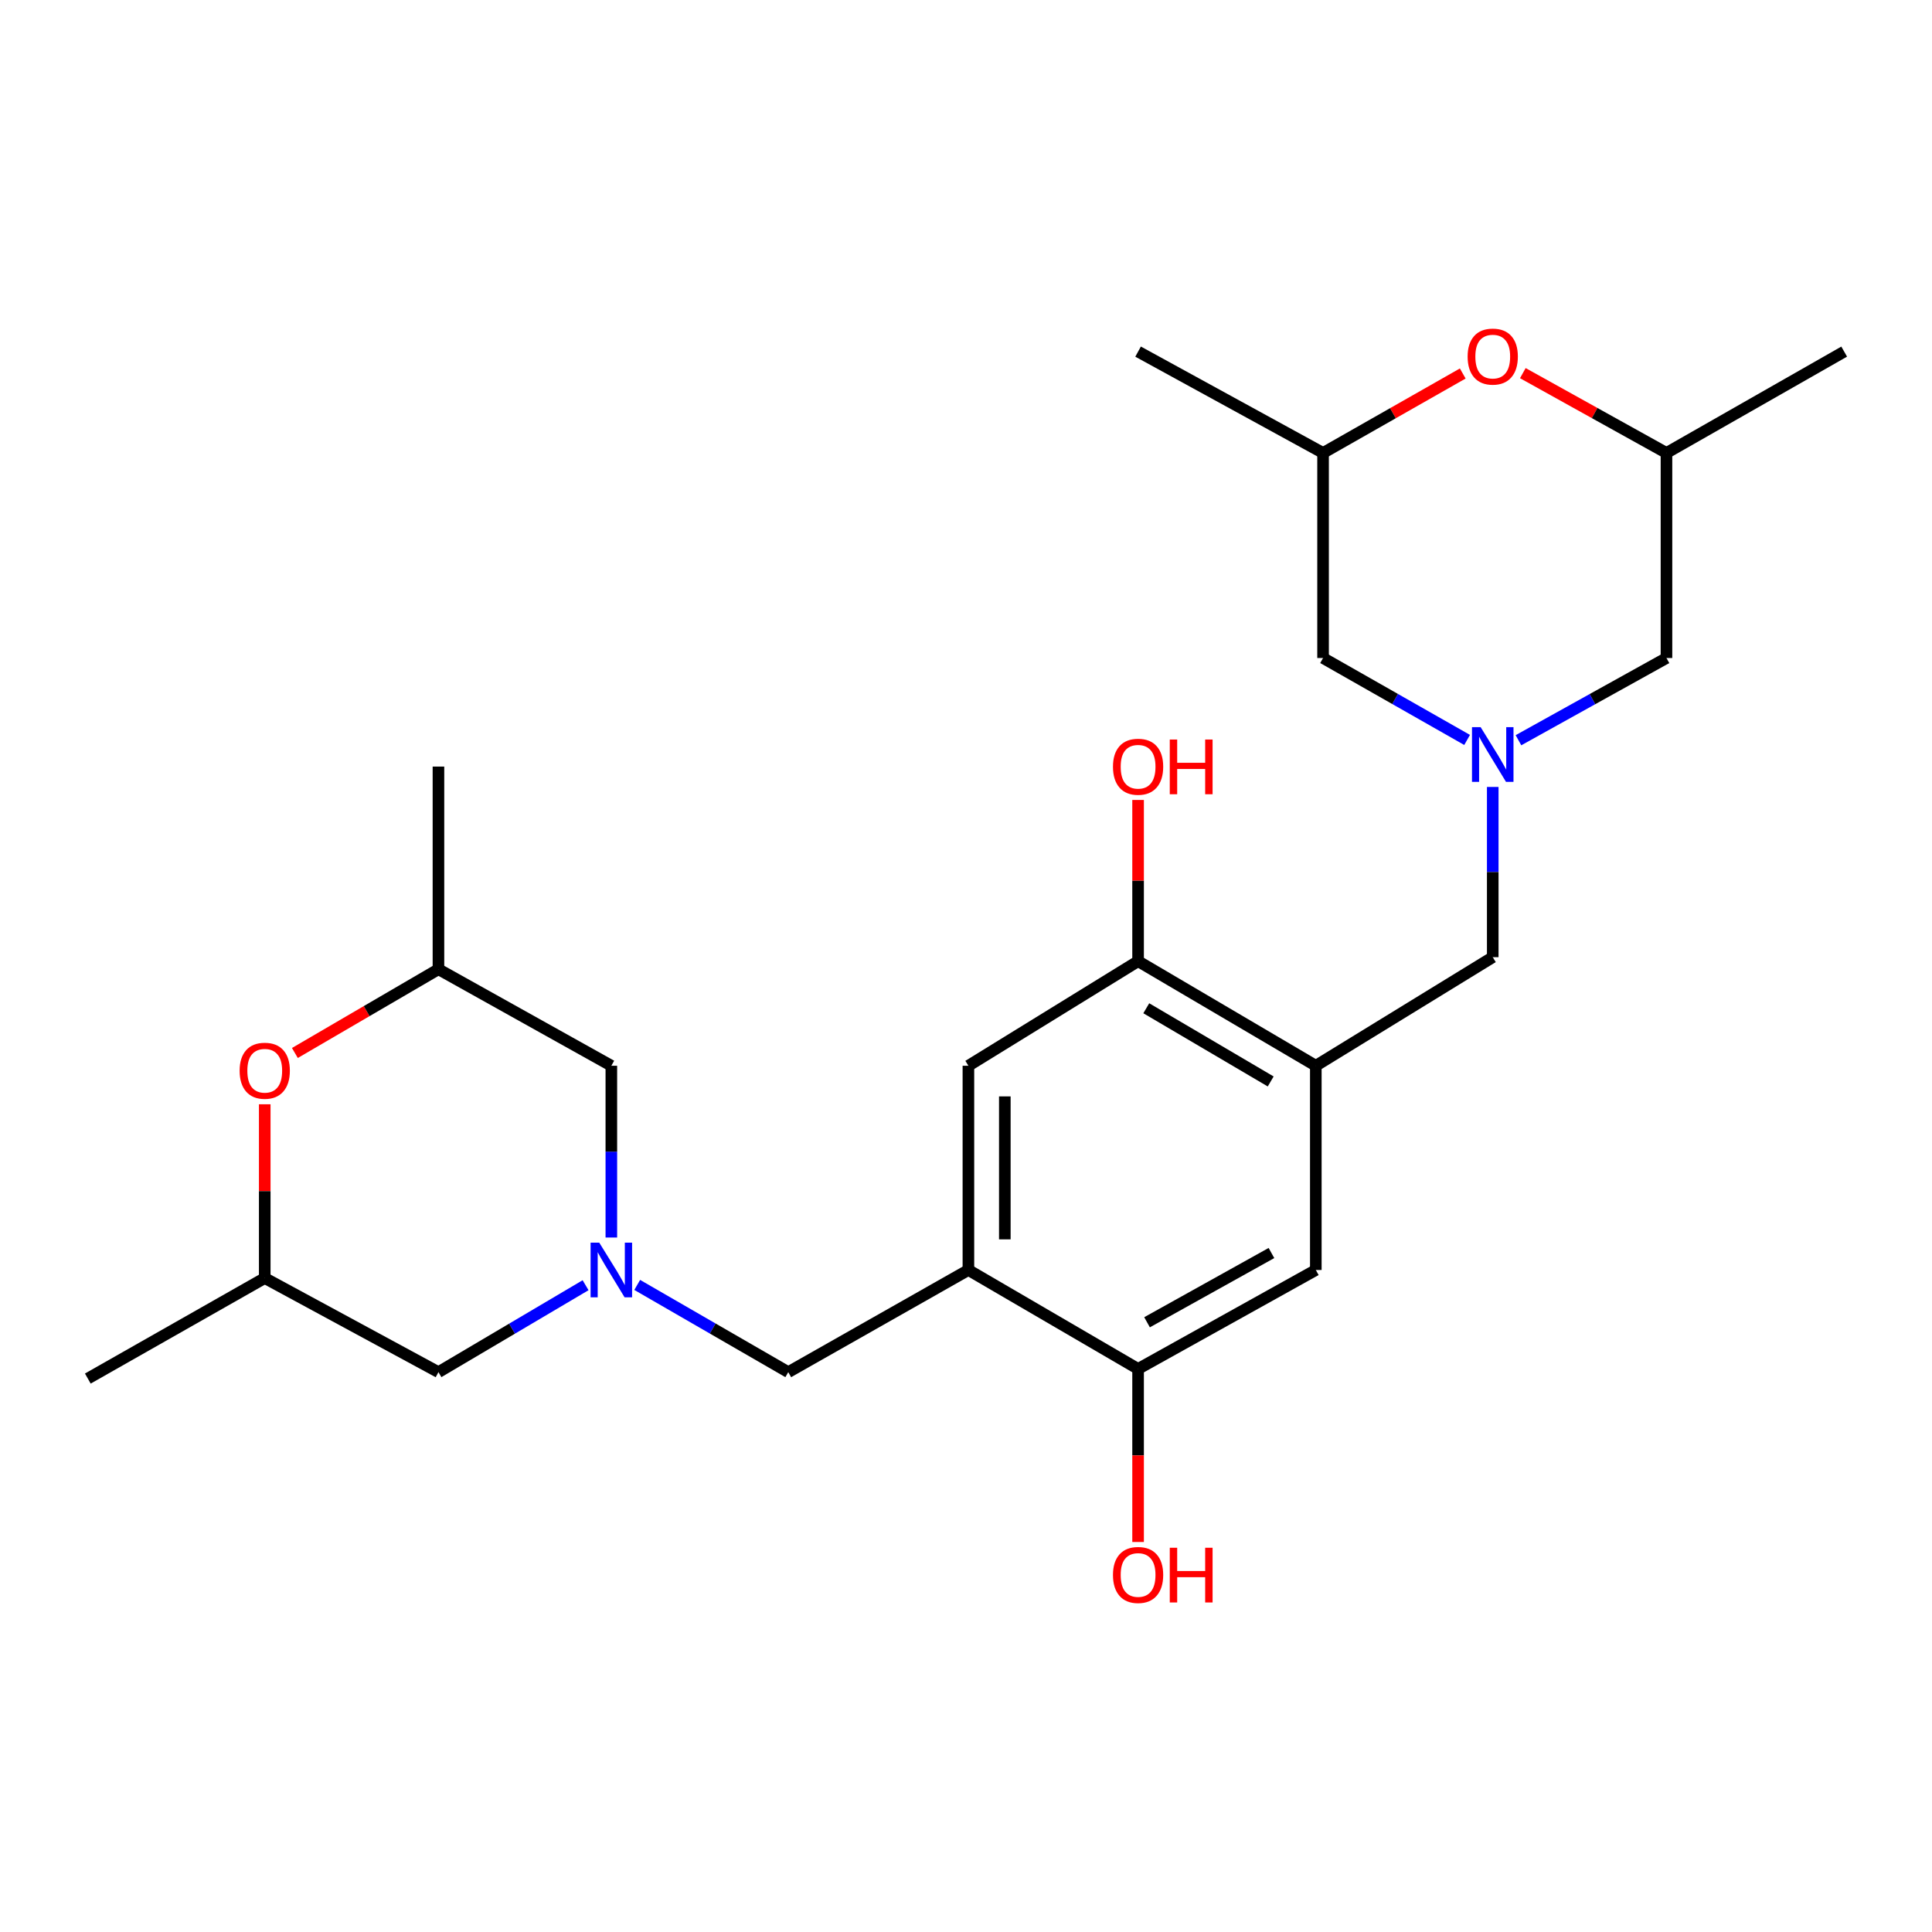 <?xml version='1.0' encoding='iso-8859-1'?>
<svg version='1.1' baseProfile='full'
              xmlns='http://www.w3.org/2000/svg'
                      xmlns:rdkit='http://www.rdkit.org/xml'
                      xmlns:xlink='http://www.w3.org/1999/xlink'
                  xml:space='preserve'
width='1000px' height='1000px' viewBox='0 0 1000 1000'>
<!-- END OF HEADER -->
<rect style='opacity:1.0;fill:#FFFFFF;stroke:none' width='1000' height='1000' x='0' y='0'> </rect>
<path class='bond-7' d='M 772.641,407.321 L 772.641,451.377' style='fill:none;fill-rule:evenodd;stroke:#0000FF;stroke-width:6px;stroke-linecap:butt;stroke-linejoin:miter;stroke-opacity:1' />
<path class='bond-7' d='M 772.641,451.377 L 772.641,495.433' style='fill:none;fill-rule:evenodd;stroke:#000000;stroke-width:6px;stroke-linecap:butt;stroke-linejoin:miter;stroke-opacity:1' />
<path class='bond-12' d='M 785.953,383.144 L 824.257,361.866' style='fill:none;fill-rule:evenodd;stroke:#0000FF;stroke-width:6px;stroke-linecap:butt;stroke-linejoin:miter;stroke-opacity:1' />
<path class='bond-12' d='M 824.257,361.866 L 862.562,340.588' style='fill:none;fill-rule:evenodd;stroke:#000000;stroke-width:6px;stroke-linecap:butt;stroke-linejoin:miter;stroke-opacity:1' />
<path class='bond-14' d='M 759.375,382.993 L 722.095,361.791' style='fill:none;fill-rule:evenodd;stroke:#0000FF;stroke-width:6px;stroke-linecap:butt;stroke-linejoin:miter;stroke-opacity:1' />
<path class='bond-14' d='M 722.095,361.791 L 684.815,340.588' style='fill:none;fill-rule:evenodd;stroke:#000000;stroke-width:6px;stroke-linecap:butt;stroke-linejoin:miter;stroke-opacity:1' />
<path class='bond-0' d='M 329.815,665.074 L 368.91,687.646' style='fill:none;fill-rule:evenodd;stroke:#0000FF;stroke-width:6px;stroke-linecap:butt;stroke-linejoin:miter;stroke-opacity:1' />
<path class='bond-0' d='M 368.91,687.646 L 408.006,710.219' style='fill:none;fill-rule:evenodd;stroke:#000000;stroke-width:6px;stroke-linecap:butt;stroke-linejoin:miter;stroke-opacity:1' />
<path class='bond-11' d='M 303.092,665.227 L 265.016,687.723' style='fill:none;fill-rule:evenodd;stroke:#0000FF;stroke-width:6px;stroke-linecap:butt;stroke-linejoin:miter;stroke-opacity:1' />
<path class='bond-11' d='M 265.016,687.723 L 226.94,710.219' style='fill:none;fill-rule:evenodd;stroke:#000000;stroke-width:6px;stroke-linecap:butt;stroke-linejoin:miter;stroke-opacity:1' />
<path class='bond-13' d='M 316.431,640.544 L 316.431,596.09' style='fill:none;fill-rule:evenodd;stroke:#0000FF;stroke-width:6px;stroke-linecap:butt;stroke-linejoin:miter;stroke-opacity:1' />
<path class='bond-13' d='M 316.431,596.09 L 316.431,551.635' style='fill:none;fill-rule:evenodd;stroke:#000000;stroke-width:6px;stroke-linecap:butt;stroke-linejoin:miter;stroke-opacity:1' />
<path class='bond-1' d='M 681.066,551.635 L 772.641,495.433' style='fill:none;fill-rule:evenodd;stroke:#000000;stroke-width:6px;stroke-linecap:butt;stroke-linejoin:miter;stroke-opacity:1' />
<path class='bond-3' d='M 681.066,551.635 L 589.072,497.507' style='fill:none;fill-rule:evenodd;stroke:#000000;stroke-width:6px;stroke-linecap:butt;stroke-linejoin:miter;stroke-opacity:1' />
<path class='bond-3' d='M 657.708,559.761 L 593.313,521.872' style='fill:none;fill-rule:evenodd;stroke:#000000;stroke-width:6px;stroke-linecap:butt;stroke-linejoin:miter;stroke-opacity:1' />
<path class='bond-5' d='M 681.066,551.635 L 681.066,657.347' style='fill:none;fill-rule:evenodd;stroke:#000000;stroke-width:6px;stroke-linecap:butt;stroke-linejoin:miter;stroke-opacity:1' />
<path class='bond-2' d='M 501.246,657.347 L 589.072,708.554' style='fill:none;fill-rule:evenodd;stroke:#000000;stroke-width:6px;stroke-linecap:butt;stroke-linejoin:miter;stroke-opacity:1' />
<path class='bond-8' d='M 501.246,657.347 L 408.006,710.219' style='fill:none;fill-rule:evenodd;stroke:#000000;stroke-width:6px;stroke-linecap:butt;stroke-linejoin:miter;stroke-opacity:1' />
<path class='bond-26' d='M 501.246,657.347 L 501.246,551.635' style='fill:none;fill-rule:evenodd;stroke:#000000;stroke-width:6px;stroke-linecap:butt;stroke-linejoin:miter;stroke-opacity:1' />
<path class='bond-26' d='M 520.095,641.49 L 520.095,567.492' style='fill:none;fill-rule:evenodd;stroke:#000000;stroke-width:6px;stroke-linecap:butt;stroke-linejoin:miter;stroke-opacity:1' />
<path class='bond-6' d='M 589.072,497.507 L 501.246,551.635' style='fill:none;fill-rule:evenodd;stroke:#000000;stroke-width:6px;stroke-linecap:butt;stroke-linejoin:miter;stroke-opacity:1' />
<path class='bond-19' d='M 589.072,497.507 L 589.072,455.782' style='fill:none;fill-rule:evenodd;stroke:#000000;stroke-width:6px;stroke-linecap:butt;stroke-linejoin:miter;stroke-opacity:1' />
<path class='bond-19' d='M 589.072,455.782 L 589.072,414.058' style='fill:none;fill-rule:evenodd;stroke:#FF0000;stroke-width:6px;stroke-linecap:butt;stroke-linejoin:miter;stroke-opacity:1' />
<path class='bond-4' d='M 589.072,708.554 L 681.066,657.347' style='fill:none;fill-rule:evenodd;stroke:#000000;stroke-width:6px;stroke-linecap:butt;stroke-linejoin:miter;stroke-opacity:1' />
<path class='bond-4' d='M 593.704,684.403 L 658.1,648.558' style='fill:none;fill-rule:evenodd;stroke:#000000;stroke-width:6px;stroke-linecap:butt;stroke-linejoin:miter;stroke-opacity:1' />
<path class='bond-20' d='M 589.072,708.554 L 589.072,753.342' style='fill:none;fill-rule:evenodd;stroke:#000000;stroke-width:6px;stroke-linecap:butt;stroke-linejoin:miter;stroke-opacity:1' />
<path class='bond-20' d='M 589.072,753.342 L 589.072,798.13' style='fill:none;fill-rule:evenodd;stroke:#FF0000;stroke-width:6px;stroke-linecap:butt;stroke-linejoin:miter;stroke-opacity:1' />
<path class='bond-9' d='M 152.632,545.025 L 189.786,523.35' style='fill:none;fill-rule:evenodd;stroke:#FF0000;stroke-width:6px;stroke-linecap:butt;stroke-linejoin:miter;stroke-opacity:1' />
<path class='bond-9' d='M 189.786,523.35 L 226.94,501.674' style='fill:none;fill-rule:evenodd;stroke:#000000;stroke-width:6px;stroke-linecap:butt;stroke-linejoin:miter;stroke-opacity:1' />
<path class='bond-27' d='M 137.03,571.572 L 137.03,616.549' style='fill:none;fill-rule:evenodd;stroke:#FF0000;stroke-width:6px;stroke-linecap:butt;stroke-linejoin:miter;stroke-opacity:1' />
<path class='bond-27' d='M 137.03,616.549 L 137.03,661.525' style='fill:none;fill-rule:evenodd;stroke:#000000;stroke-width:6px;stroke-linecap:butt;stroke-linejoin:miter;stroke-opacity:1' />
<path class='bond-10' d='M 757.115,193.318 L 720.965,213.883' style='fill:none;fill-rule:evenodd;stroke:#FF0000;stroke-width:6px;stroke-linecap:butt;stroke-linejoin:miter;stroke-opacity:1' />
<path class='bond-10' d='M 720.965,213.883 L 684.815,234.447' style='fill:none;fill-rule:evenodd;stroke:#000000;stroke-width:6px;stroke-linecap:butt;stroke-linejoin:miter;stroke-opacity:1' />
<path class='bond-25' d='M 788.213,193.138 L 825.388,213.793' style='fill:none;fill-rule:evenodd;stroke:#FF0000;stroke-width:6px;stroke-linecap:butt;stroke-linejoin:miter;stroke-opacity:1' />
<path class='bond-25' d='M 825.388,213.793 L 862.562,234.447' style='fill:none;fill-rule:evenodd;stroke:#000000;stroke-width:6px;stroke-linecap:butt;stroke-linejoin:miter;stroke-opacity:1' />
<path class='bond-18' d='M 226.94,710.219 L 137.03,661.525' style='fill:none;fill-rule:evenodd;stroke:#000000;stroke-width:6px;stroke-linecap:butt;stroke-linejoin:miter;stroke-opacity:1' />
<path class='bond-15' d='M 862.562,340.588 L 862.562,234.447' style='fill:none;fill-rule:evenodd;stroke:#000000;stroke-width:6px;stroke-linecap:butt;stroke-linejoin:miter;stroke-opacity:1' />
<path class='bond-16' d='M 316.431,551.635 L 226.94,501.674' style='fill:none;fill-rule:evenodd;stroke:#000000;stroke-width:6px;stroke-linecap:butt;stroke-linejoin:miter;stroke-opacity:1' />
<path class='bond-17' d='M 684.815,340.588 L 684.815,234.447' style='fill:none;fill-rule:evenodd;stroke:#000000;stroke-width:6px;stroke-linecap:butt;stroke-linejoin:miter;stroke-opacity:1' />
<path class='bond-21' d='M 862.562,234.447 L 954.545,181.994' style='fill:none;fill-rule:evenodd;stroke:#000000;stroke-width:6px;stroke-linecap:butt;stroke-linejoin:miter;stroke-opacity:1' />
<path class='bond-24' d='M 226.94,501.674 L 226.94,396.779' style='fill:none;fill-rule:evenodd;stroke:#000000;stroke-width:6px;stroke-linecap:butt;stroke-linejoin:miter;stroke-opacity:1' />
<path class='bond-22' d='M 684.815,234.447 L 589.072,181.994' style='fill:none;fill-rule:evenodd;stroke:#000000;stroke-width:6px;stroke-linecap:butt;stroke-linejoin:miter;stroke-opacity:1' />
<path class='bond-23' d='M 137.03,661.525 L 45.455,713.538' style='fill:none;fill-rule:evenodd;stroke:#000000;stroke-width:6px;stroke-linecap:butt;stroke-linejoin:miter;stroke-opacity:1' />
<path  class='atom-0' d='M 766.381 376.378
L 775.661 391.378
Q 776.581 392.858, 778.061 395.538
Q 779.541 398.218, 779.621 398.378
L 779.621 376.378
L 783.381 376.378
L 783.381 404.698
L 779.501 404.698
L 769.541 388.298
Q 768.381 386.378, 767.141 384.178
Q 765.941 381.978, 765.581 381.298
L 765.581 404.698
L 761.901 404.698
L 761.901 376.378
L 766.381 376.378
' fill='#0000FF'/>
<path  class='atom-1' d='M 310.171 643.187
L 319.451 658.187
Q 320.371 659.667, 321.851 662.347
Q 323.331 665.027, 323.411 665.187
L 323.411 643.187
L 327.171 643.187
L 327.171 671.507
L 323.291 671.507
L 313.331 655.107
Q 312.171 653.187, 310.931 650.987
Q 309.731 648.787, 309.371 648.107
L 309.371 671.507
L 305.691 671.507
L 305.691 643.187
L 310.171 643.187
' fill='#0000FF'/>
<path  class='atom-10' d='M 124.03 554.207
Q 124.03 547.407, 127.39 543.607
Q 130.75 539.807, 137.03 539.807
Q 143.31 539.807, 146.67 543.607
Q 150.03 547.407, 150.03 554.207
Q 150.03 561.087, 146.63 565.007
Q 143.23 568.887, 137.03 568.887
Q 130.79 568.887, 127.39 565.007
Q 124.03 561.127, 124.03 554.207
M 137.03 565.687
Q 141.35 565.687, 143.67 562.807
Q 146.03 559.887, 146.03 554.207
Q 146.03 548.647, 143.67 545.847
Q 141.35 543.007, 137.03 543.007
Q 132.71 543.007, 130.35 545.807
Q 128.03 548.607, 128.03 554.207
Q 128.03 559.927, 130.35 562.807
Q 132.71 565.687, 137.03 565.687
' fill='#FF0000'/>
<path  class='atom-11' d='M 759.641 184.566
Q 759.641 177.766, 763.001 173.966
Q 766.361 170.166, 772.641 170.166
Q 778.921 170.166, 782.281 173.966
Q 785.641 177.766, 785.641 184.566
Q 785.641 191.446, 782.241 195.366
Q 778.841 199.246, 772.641 199.246
Q 766.401 199.246, 763.001 195.366
Q 759.641 191.486, 759.641 184.566
M 772.641 196.046
Q 776.961 196.046, 779.281 193.166
Q 781.641 190.246, 781.641 184.566
Q 781.641 179.006, 779.281 176.206
Q 776.961 173.366, 772.641 173.366
Q 768.321 173.366, 765.961 176.166
Q 763.641 178.966, 763.641 184.566
Q 763.641 190.286, 765.961 193.166
Q 768.321 196.046, 772.641 196.046
' fill='#FF0000'/>
<path  class='atom-20' d='M 576.072 396.859
Q 576.072 390.059, 579.432 386.259
Q 582.792 382.459, 589.072 382.459
Q 595.352 382.459, 598.712 386.259
Q 602.072 390.059, 602.072 396.859
Q 602.072 403.739, 598.672 407.659
Q 595.272 411.539, 589.072 411.539
Q 582.832 411.539, 579.432 407.659
Q 576.072 403.779, 576.072 396.859
M 589.072 408.339
Q 593.392 408.339, 595.712 405.459
Q 598.072 402.539, 598.072 396.859
Q 598.072 391.299, 595.712 388.499
Q 593.392 385.659, 589.072 385.659
Q 584.752 385.659, 582.392 388.459
Q 580.072 391.259, 580.072 396.859
Q 580.072 402.579, 582.392 405.459
Q 584.752 408.339, 589.072 408.339
' fill='#FF0000'/>
<path  class='atom-20' d='M 605.472 382.779
L 609.312 382.779
L 609.312 394.819
L 623.792 394.819
L 623.792 382.779
L 627.632 382.779
L 627.632 411.099
L 623.792 411.099
L 623.792 398.019
L 609.312 398.019
L 609.312 411.099
L 605.472 411.099
L 605.472 382.779
' fill='#FF0000'/>
<path  class='atom-21' d='M 576.072 815.194
Q 576.072 808.394, 579.432 804.594
Q 582.792 800.794, 589.072 800.794
Q 595.352 800.794, 598.712 804.594
Q 602.072 808.394, 602.072 815.194
Q 602.072 822.074, 598.672 825.994
Q 595.272 829.874, 589.072 829.874
Q 582.832 829.874, 579.432 825.994
Q 576.072 822.114, 576.072 815.194
M 589.072 826.674
Q 593.392 826.674, 595.712 823.794
Q 598.072 820.874, 598.072 815.194
Q 598.072 809.634, 595.712 806.834
Q 593.392 803.994, 589.072 803.994
Q 584.752 803.994, 582.392 806.794
Q 580.072 809.594, 580.072 815.194
Q 580.072 820.914, 582.392 823.794
Q 584.752 826.674, 589.072 826.674
' fill='#FF0000'/>
<path  class='atom-21' d='M 605.472 801.114
L 609.312 801.114
L 609.312 813.154
L 623.792 813.154
L 623.792 801.114
L 627.632 801.114
L 627.632 829.434
L 623.792 829.434
L 623.792 816.354
L 609.312 816.354
L 609.312 829.434
L 605.472 829.434
L 605.472 801.114
' fill='#FF0000'/>
</svg>
